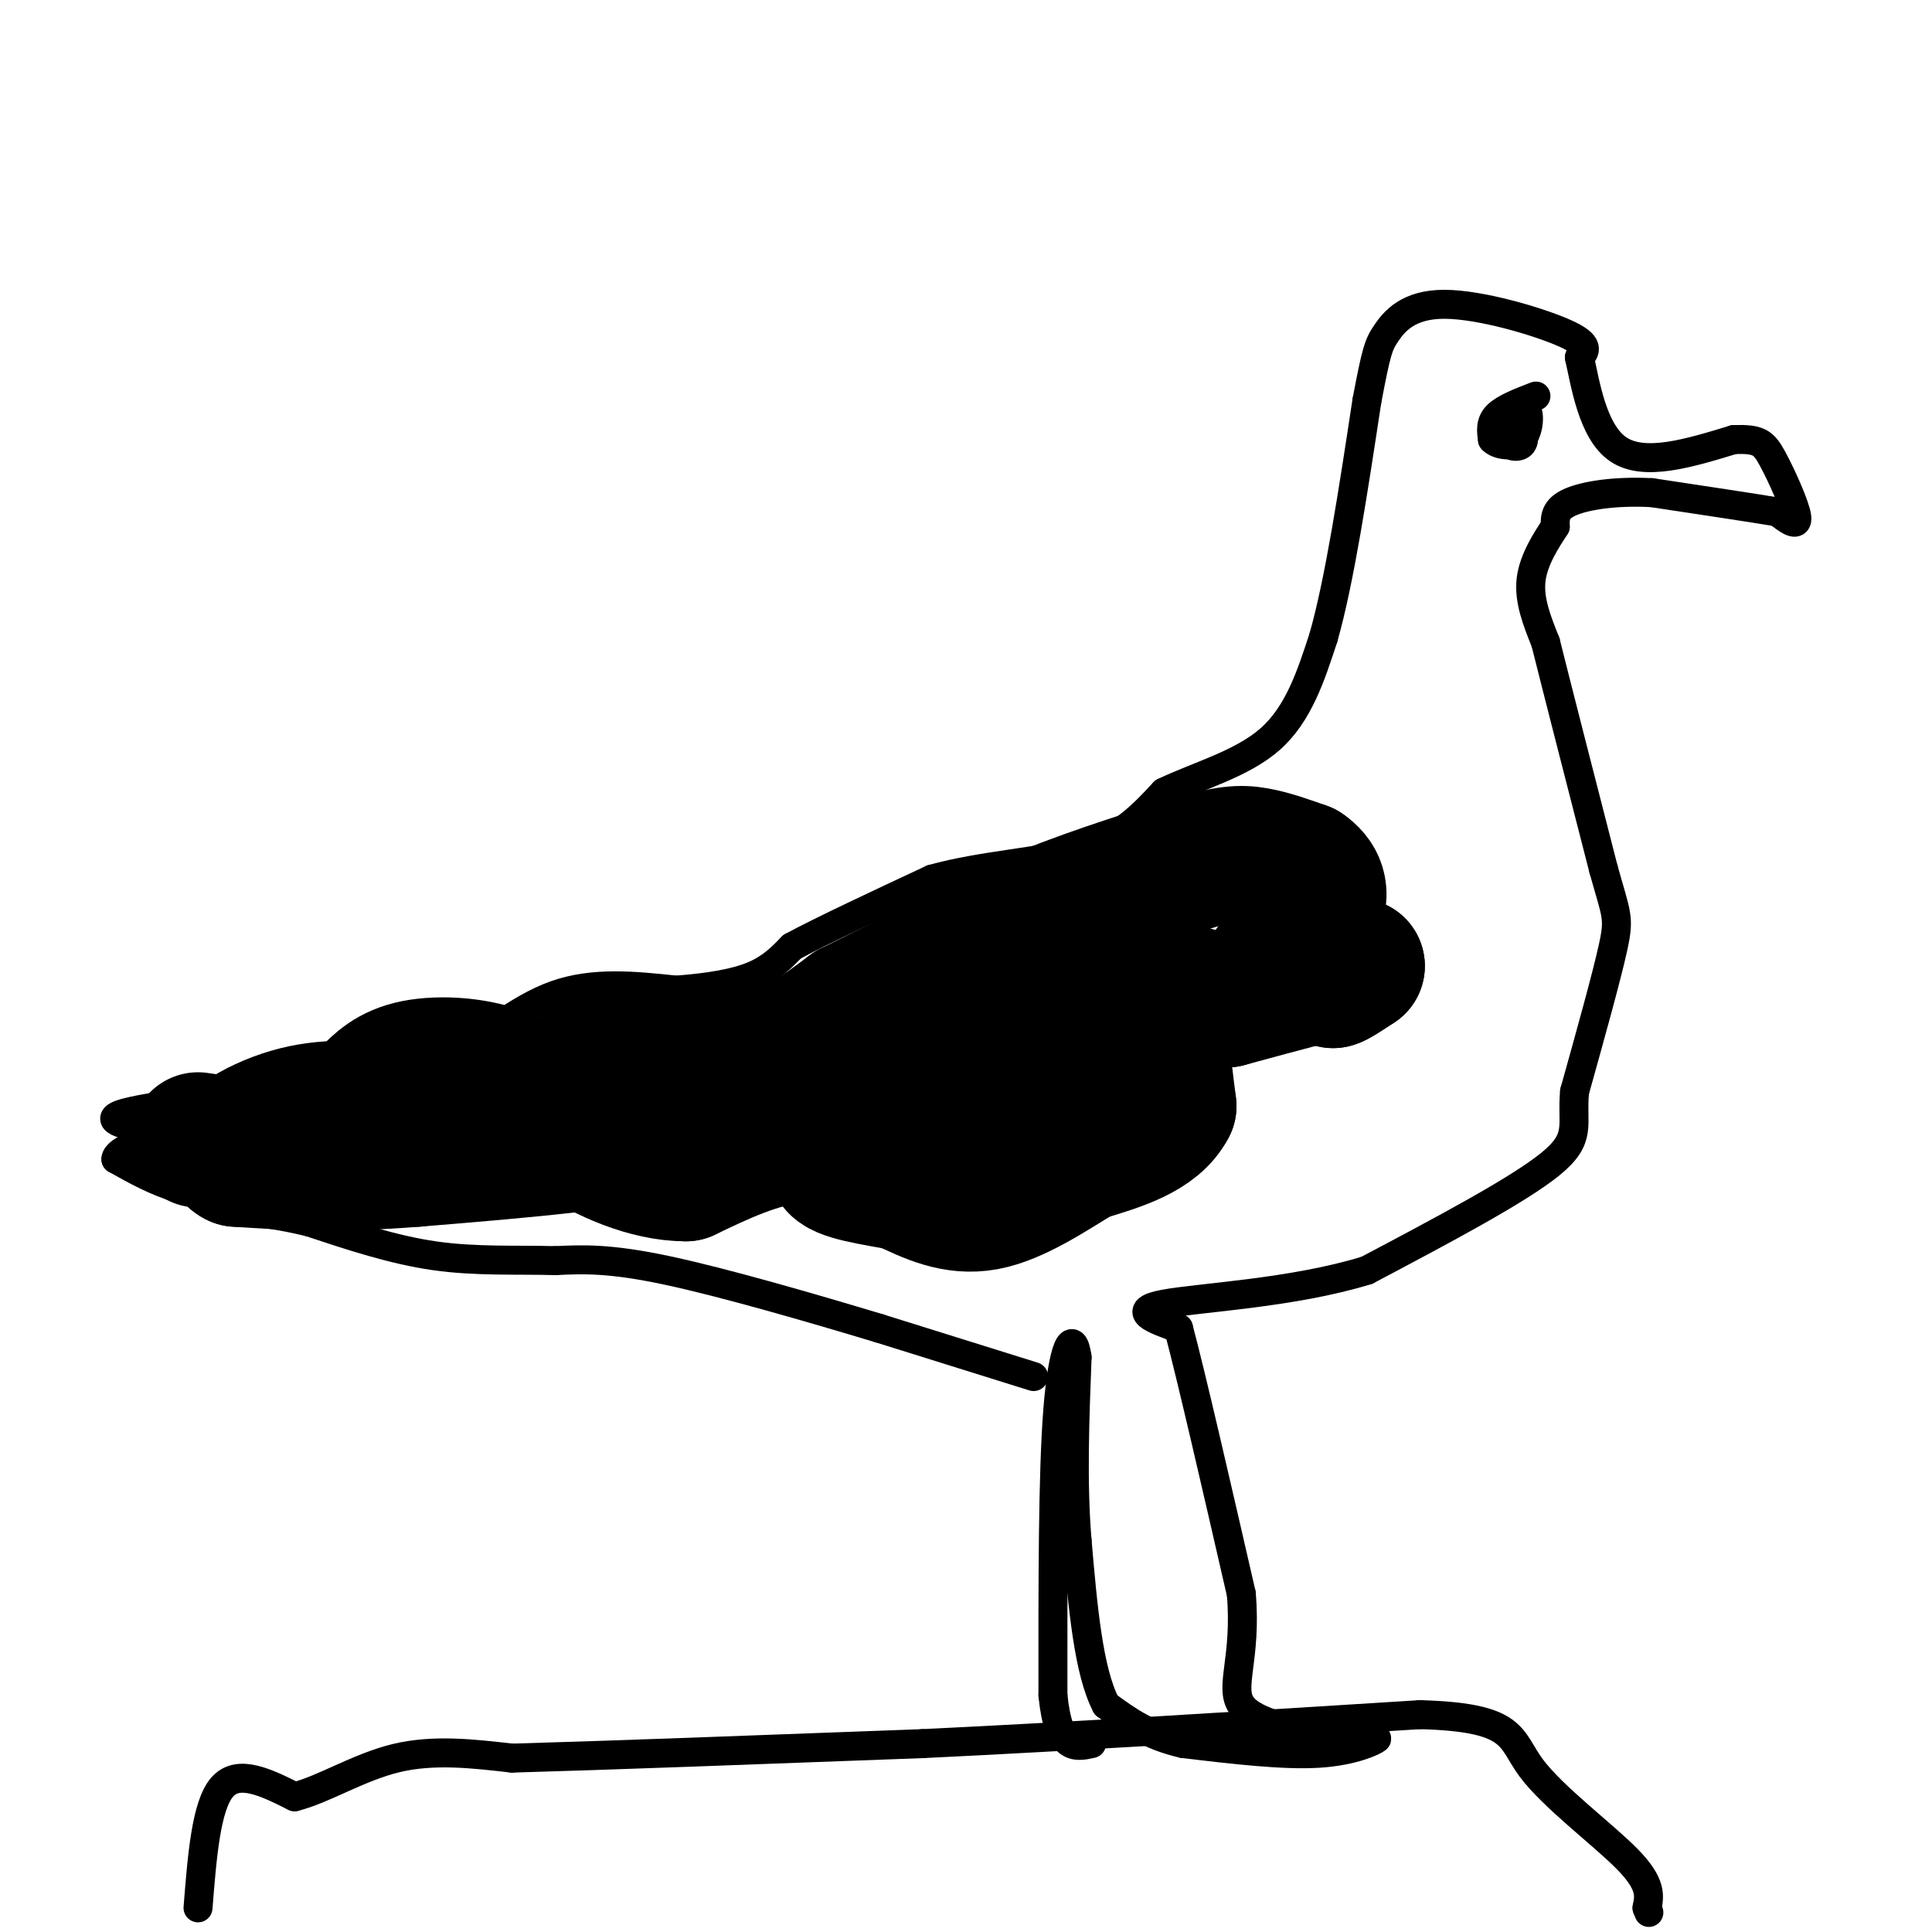 <svg viewBox='0 0 400 400' version='1.1' xmlns='http://www.w3.org/2000/svg' xmlns:xlink='http://www.w3.org/1999/xlink'><g fill='none' stroke='#000000' stroke-width='6' stroke-linecap='round' stroke-linejoin='round'><path d='M42,236c-8.250,-1.417 -16.500,-2.833 -18,-4c-1.500,-1.167 3.750,-2.083 9,-3'/><path d='M33,229c9.000,-2.689 27.000,-7.911 37,-10c10.000,-2.089 12.000,-1.044 14,0'/><path d='M84,219c3.762,0.476 6.167,1.667 11,-1c4.833,-2.667 12.095,-9.190 20,-12c7.905,-2.810 16.452,-1.905 25,-1'/><path d='M140,205c7.089,-0.556 12.311,-1.444 16,-3c3.689,-1.556 5.844,-3.778 8,-6'/><path d='M164,196c6.167,-3.333 17.583,-8.667 29,-14'/><path d='M193,182c10.644,-2.978 22.756,-3.422 31,-6c8.244,-2.578 12.622,-7.289 17,-12'/><path d='M241,164c7.044,-3.378 16.156,-5.822 22,-11c5.844,-5.178 8.422,-13.089 11,-21'/><path d='M274,132c3.333,-11.667 6.167,-30.333 9,-49'/><path d='M283,83c1.960,-10.308 2.360,-11.577 4,-14c1.640,-2.423 4.518,-5.998 12,-6c7.482,-0.002 19.566,3.571 25,6c5.434,2.429 4.217,3.715 3,5'/><path d='M327,74c1.178,5.089 2.622,15.311 8,19c5.378,3.689 14.689,0.844 24,-2'/><path d='M359,91c5.179,-0.131 6.125,0.542 8,4c1.875,3.458 4.679,9.702 5,12c0.321,2.298 -1.839,0.649 -4,-1'/><path d='M368,106c-5.000,-0.833 -15.500,-2.417 -26,-4'/><path d='M342,102c-7.689,-0.400 -13.911,0.600 -17,2c-3.089,1.400 -3.044,3.200 -3,5'/><path d='M322,109c-1.711,2.644 -4.489,6.756 -5,11c-0.511,4.244 1.244,8.622 3,13'/><path d='M320,133c2.500,10.000 7.250,28.500 12,47'/><path d='M332,180c2.667,9.533 3.333,9.867 2,16c-1.333,6.133 -4.667,18.067 -8,30'/><path d='M326,226c-0.667,7.022 1.667,9.578 -5,15c-6.667,5.422 -22.333,13.711 -38,22'/><path d='M283,263c-15.378,4.756 -34.822,5.644 -42,7c-7.178,1.356 -2.089,3.178 3,5'/><path d='M244,275c2.667,10.000 7.833,32.500 13,55'/><path d='M257,330c1.133,13.356 -2.533,19.244 0,23c2.533,3.756 11.267,5.378 20,7'/><path d='M277,360c5.286,0.881 8.500,-0.417 8,0c-0.500,0.417 -4.714,2.548 -12,3c-7.286,0.452 -17.643,-0.774 -28,-2'/><path d='M245,361c-7.333,-1.667 -11.667,-4.833 -16,-8'/><path d='M229,353c-3.667,-7.000 -4.833,-20.500 -6,-34'/><path d='M223,319c-1.000,-12.000 -0.500,-25.000 0,-38'/><path d='M223,281c-0.844,-6.089 -2.956,-2.311 -4,11c-1.044,13.311 -1.022,36.156 -1,59'/><path d='M218,351c1.167,11.500 4.583,10.750 8,10'/><path d='M214,285c0.000,0.000 -32.000,-10.000 -32,-10'/><path d='M182,275c-13.733,-4.133 -32.067,-9.467 -44,-12c-11.933,-2.533 -17.467,-2.267 -23,-2'/><path d='M115,261c-7.978,-0.222 -16.422,0.222 -25,-1c-8.578,-1.222 -17.289,-4.111 -26,-7'/><path d='M64,253c-6.333,-1.500 -9.167,-1.750 -12,-2'/><path d='M52,251c-1.200,-0.889 1.800,-2.111 0,-3c-1.800,-0.889 -8.400,-1.444 -15,-2'/><path d='M37,246c-4.667,-1.333 -8.833,-3.667 -13,-6'/><path d='M24,240c0.000,-2.000 6.500,-4.000 13,-6'/><path d='M41,395c0.833,-10.583 1.667,-21.167 5,-25c3.333,-3.833 9.167,-0.917 15,2'/><path d='M61,372c5.933,-1.467 13.267,-6.133 21,-8c7.733,-1.867 15.867,-0.933 24,0'/><path d='M106,364c18.167,-0.500 51.583,-1.750 85,-3'/><path d='M191,361c31.333,-1.500 67.167,-3.750 103,-6'/><path d='M294,355c20.000,0.548 18.500,4.917 23,11c4.500,6.083 15.000,13.881 20,19c5.000,5.119 4.500,7.560 4,10'/><path d='M341,395c0.667,1.667 0.333,0.833 0,0'/><path d='M318,82c-3.250,1.250 -6.500,2.500 -8,4c-1.500,1.500 -1.250,3.250 -1,5'/><path d='M309,91c1.095,1.202 4.333,1.708 6,0c1.667,-1.708 1.762,-5.631 1,-6c-0.762,-0.369 -2.381,2.815 -4,6'/><path d='M312,91c0.044,1.378 2.156,1.822 3,1c0.844,-0.822 0.422,-2.911 0,-5'/><path d='M315,87c0.000,-1.000 0.000,-1.000 0,-1'/></g>
<g fill='none' stroke='#000000' stroke-width='28' stroke-linecap='round' stroke-linejoin='round'><path d='M225,202c-10.844,6.311 -21.689,12.622 -21,14c0.689,1.378 12.911,-2.178 16,-3c3.089,-0.822 -2.956,1.089 -9,3'/><path d='M211,216c-3.726,1.155 -8.542,2.542 -6,1c2.542,-1.542 12.440,-6.012 11,-7c-1.440,-0.988 -14.220,1.506 -27,4'/><path d='M189,214c-11.333,3.667 -26.167,10.833 -41,18'/><path d='M148,232c-17.167,4.333 -39.583,6.167 -62,8'/><path d='M86,240c-16.500,1.333 -26.750,0.667 -37,0'/><path d='M49,240c-4.244,-1.956 3.644,-6.844 11,-9c7.356,-2.156 14.178,-1.578 21,-1'/><path d='M81,230c7.222,0.022 14.778,0.578 22,-1c7.222,-1.578 14.111,-5.289 21,-9'/><path d='M124,220c8.956,-0.911 20.844,1.311 30,0c9.156,-1.311 15.578,-6.156 22,-11'/><path d='M176,209c9.667,-4.833 22.833,-11.417 36,-18'/><path d='M212,191c11.667,-5.000 22.833,-8.500 34,-12'/><path d='M246,179c7.956,-2.444 10.844,-2.556 14,-2c3.156,0.556 6.578,1.778 10,3'/><path d='M270,180c2.643,1.774 4.250,4.708 2,9c-2.250,4.292 -8.357,9.940 -9,12c-0.643,2.060 4.179,0.530 9,-1'/><path d='M272,200c2.822,-0.289 5.378,-0.511 6,0c0.622,0.511 -0.689,1.756 -2,3'/><path d='M276,203c0.500,0.000 2.750,-1.500 5,-3'/><path d='M281,200c-3.667,0.667 -15.333,3.833 -27,7'/><path d='M254,207c-7.133,-0.156 -11.467,-4.044 -13,-1c-1.533,3.044 -0.267,13.022 1,23'/><path d='M242,229c-2.833,5.500 -10.417,7.750 -18,10'/><path d='M224,239c-6.489,3.956 -13.711,8.844 -20,10c-6.289,1.156 -11.644,-1.422 -17,-4'/><path d='M187,245c-6.179,-1.167 -13.125,-2.083 -14,-4c-0.875,-1.917 4.321,-4.833 8,-6c3.679,-1.167 5.839,-0.583 8,0'/><path d='M189,235c4.222,-0.578 10.778,-2.022 11,-2c0.222,0.022 -5.889,1.511 -12,3'/><path d='M188,236c-5.956,-0.111 -14.844,-1.889 -23,-1c-8.156,0.889 -15.578,4.444 -23,8'/><path d='M142,243c-8.067,0.000 -16.733,-4.000 -23,-8c-6.267,-4.000 -10.133,-8.000 -14,-12'/><path d='M105,223c-5.956,-2.578 -13.844,-3.022 -19,-2c-5.156,1.022 -7.578,3.511 -10,6'/><path d='M76,227c-4.533,2.933 -10.867,7.267 -17,9c-6.133,1.733 -12.067,0.867 -18,0'/></g>
</svg>
